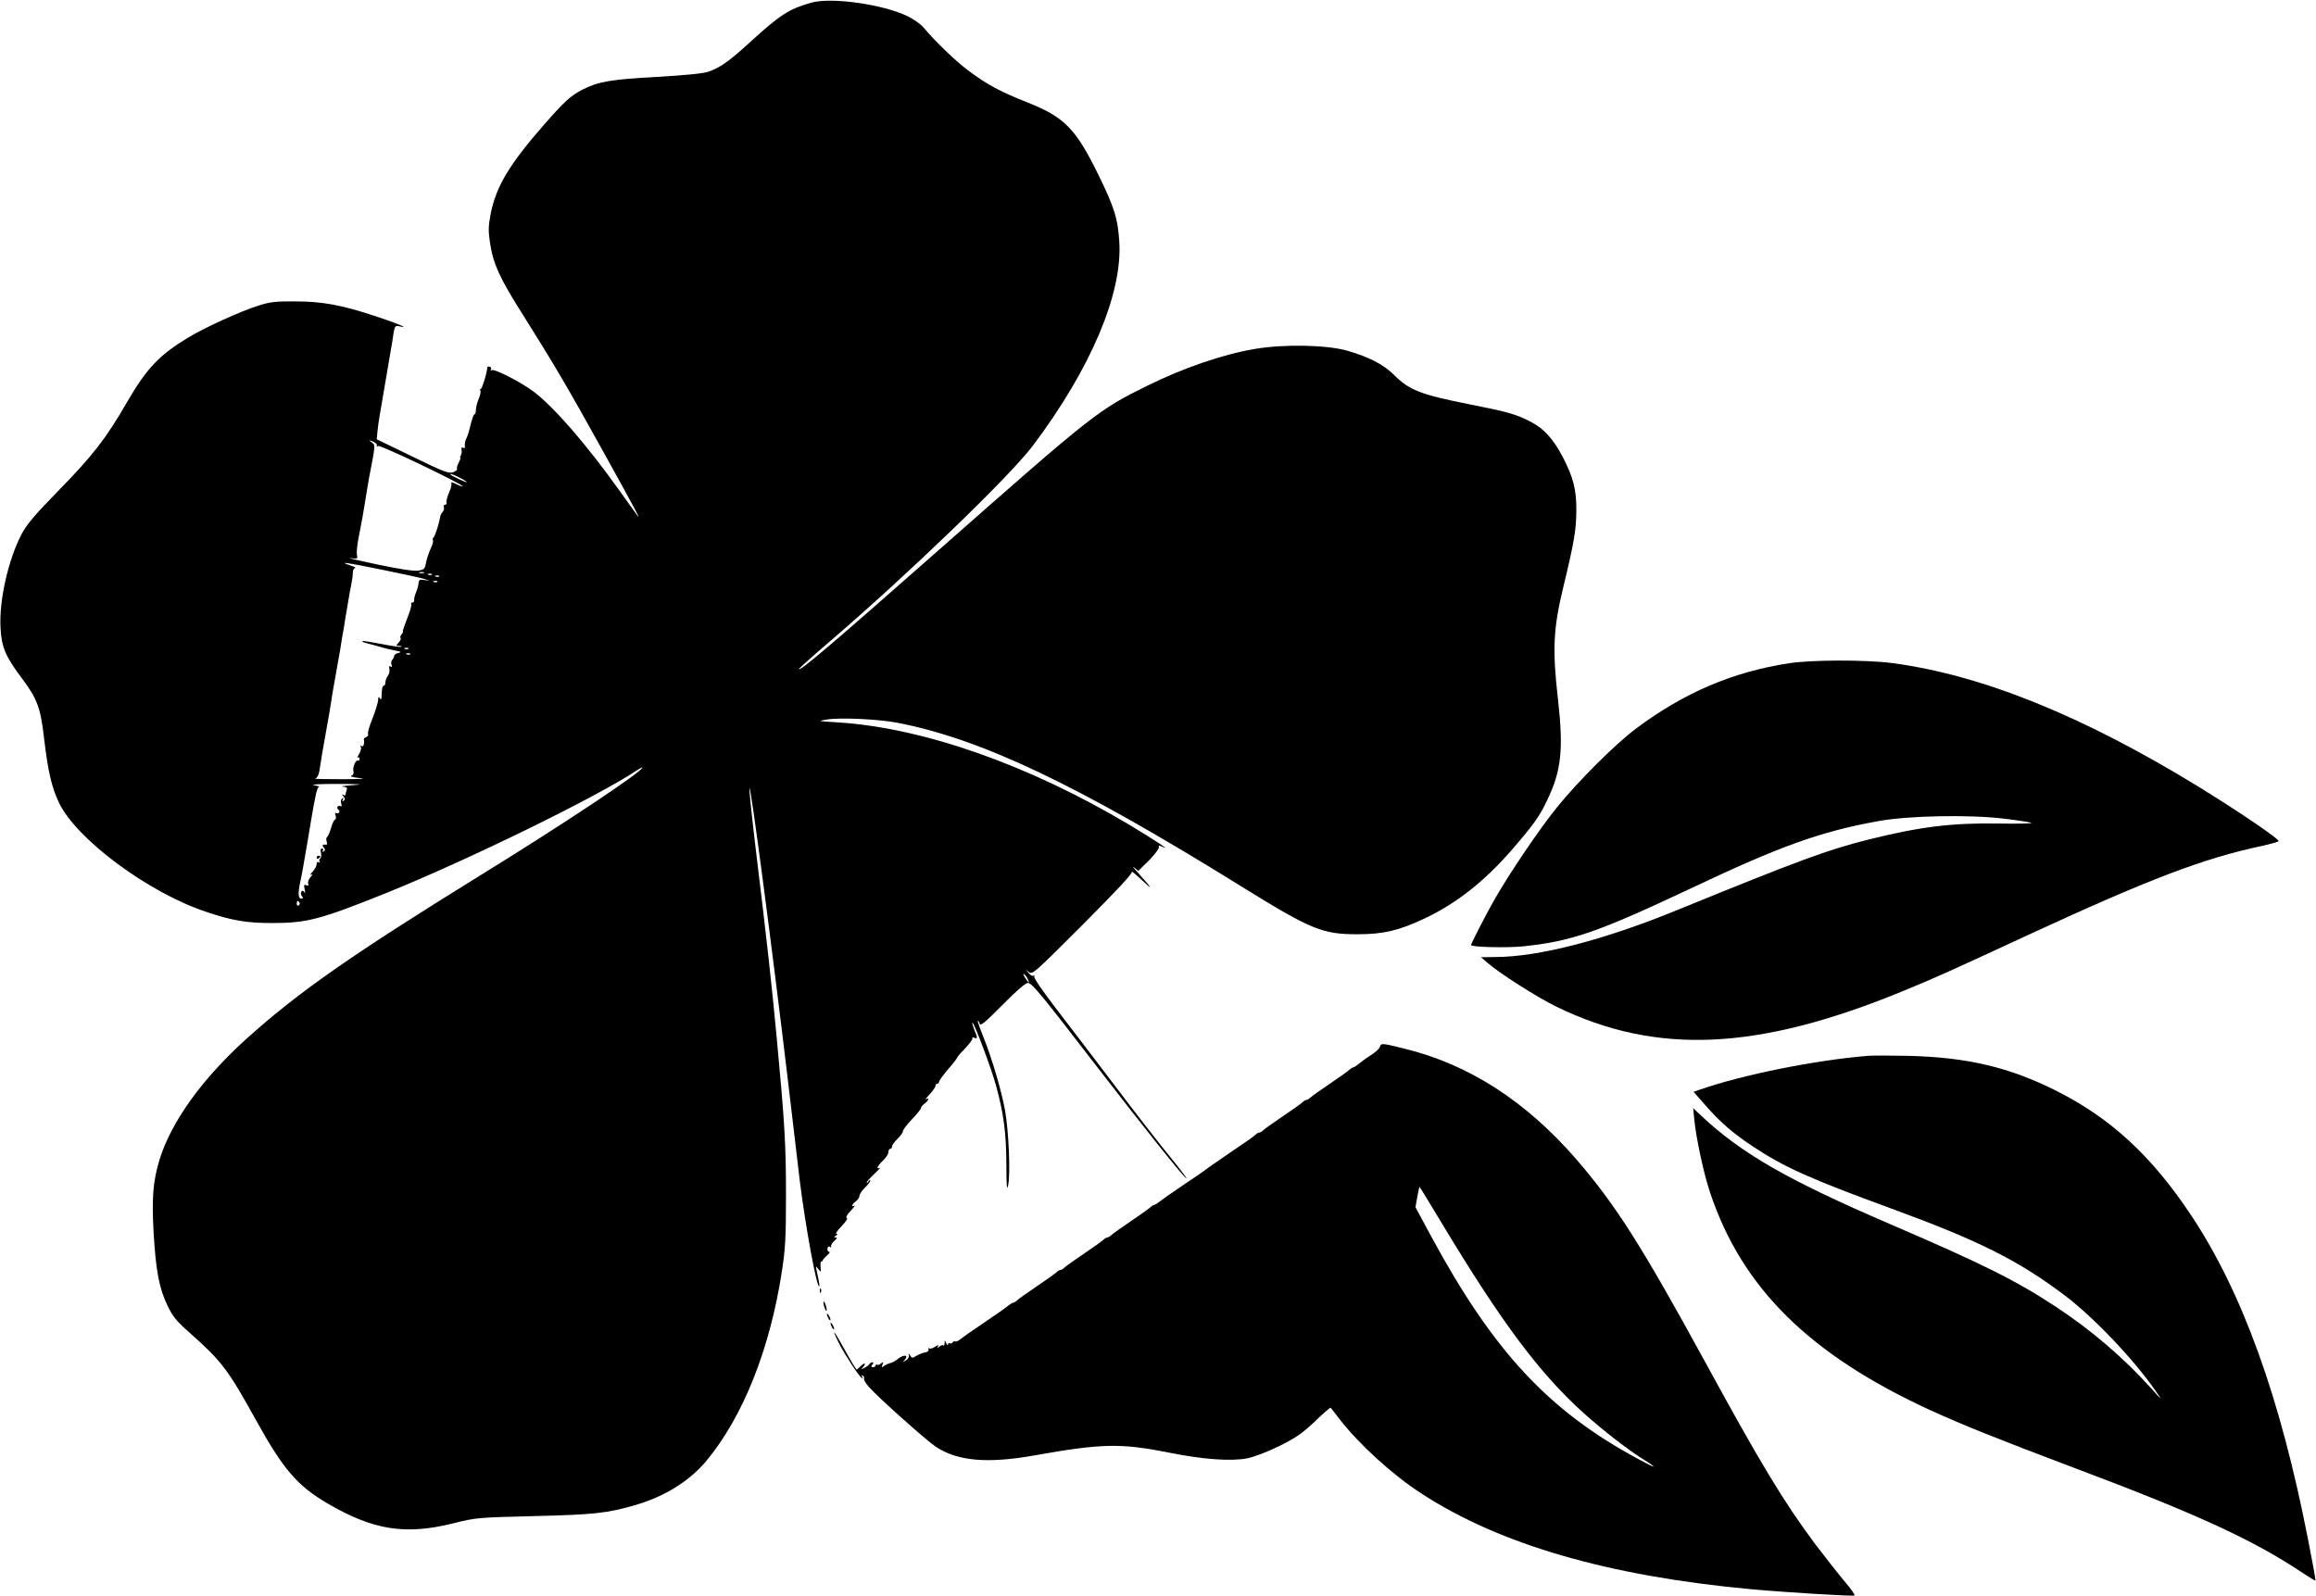  <svg version="1.0" xmlns="http://www.w3.org/2000/svg"
 width="1280pt" height="882pt" viewBox="0 0 1280 882"
 preserveAspectRatio="xMidYMid meet"><g transform="translate(0,882) scale(0.1,-0.1)"
fill="#000000" stroke="none">
<path d="M4483 8805 c-120 -34 -170 -65 -331 -212 -120 -110 -170 -146 -236
-169 -26 -10 -128 -20 -286 -29 -256 -14 -323 -26 -410 -70 -65 -33 -102 -67
-213 -194 -191 -218 -265 -341 -295 -492 -13 -68 -14 -95 -4 -160 17 -116 52
-194 182 -399 159 -252 252 -409 430 -731 177 -319 228 -414 203 -379 -10 13
-53 74 -97 135 -182 255 -361 462 -475 549 -68 52 -218 129 -233 120 -6 -4 -8
-3 -5 3 4 6 1 13 -6 16 -8 3 -14 0 -14 -6 -2 -31 -29 -117 -36 -117 -4 0 -6
-4 -2 -10 3 -5 -1 -26 -10 -46 -8 -20 -15 -47 -15 -60 0 -13 -3 -24 -8 -24 -4
0 -13 -26 -21 -57 -7 -32 -18 -67 -24 -78 -6 -11 -10 -28 -8 -39 2 -12 -1 -16
-9 -11 -8 5 -11 1 -9 -11 2 -11 0 -25 -4 -31 -5 -7 -6 -13 -3 -13 3 0 -1 -12
-9 -27 -8 -15 -12 -30 -9 -35 3 -4 -7 -13 -21 -18 -24 -9 -51 1 -225 86 l-198
96 4 42 c2 22 8 67 14 99 5 31 15 84 20 117 27 160 32 189 40 235 5 28 12 69
15 93 7 41 9 43 34 38 59 -14 -13 17 -142 59 -183 60 -287 79 -437 79 -103 1
-138 -3 -198 -22 -100 -31 -300 -122 -394 -179 -158 -96 -228 -169 -339 -361
-114 -197 -186 -289 -369 -477 -140 -143 -183 -194 -212 -250 -73 -141 -124
-367 -115 -516 5 -106 28 -159 120 -281 83 -111 102 -162 121 -333 22 -182 41
-265 82 -352 96 -201 492 -496 813 -603 146 -49 224 -62 366 -62 190 0 264 19
625 164 456 184 1174 535 1393 682 15 10 27 16 27 13 0 -22 -439 -314 -890
-592 -710 -439 -1002 -642 -1288 -898 -250 -223 -426 -466 -491 -679 -35 -116
-43 -211 -32 -400 12 -211 31 -311 77 -405 28 -59 50 -86 117 -145 182 -162
215 -204 372 -488 151 -273 229 -363 395 -460 253 -148 430 -176 695 -110 128
32 135 32 450 40 331 8 403 16 560 62 158 46 296 132 388 242 202 243 352 616
418 1047 19 122 23 185 23 419 0 282 -7 401 -50 860 -28 302 -57 562 -115
1038 -22 183 -39 343 -37 355 5 34 125 -878 213 -1618 25 -209 54 -456 65
-550 30 -243 92 -585 107 -585 4 0 2 15 -14 90 -5 24 -5 24 10 5 14 -18 15
-18 12 12 -1 18 0 31 4 30 3 -1 7 2 8 6 1 5 12 17 24 28 12 10 18 19 12 19 -5
0 -10 7 -10 15 0 16 12 20 20 8 2 -5 2 -2 0 6 -2 7 6 22 18 32 15 13 17 19 8
19 -11 0 -11 2 1 10 10 6 11 10 3 10 -7 0 5 19 28 42 23 24 36 44 29 46 -7 3
2 19 22 40 18 19 27 32 21 28 -21 -12 -15 8 7 24 11 8 20 22 20 30 0 9 14 29
30 45 17 16 30 34 30 39 0 6 -5 4 -10 -4 -5 -8 -10 -11 -10 -6 0 4 19 26 43
48 23 22 36 37 30 33 -23 -11 -14 11 17 40 17 16 30 37 30 47 0 10 5 18 10 18
6 0 10 6 10 13 0 7 14 26 30 42 17 16 30 35 30 42 0 7 22 37 50 66 27 28 50
57 50 62 0 6 9 17 20 25 22 16 28 36 8 24 -7 -4 2 9 20 27 17 19 32 40 32 47
0 7 5 12 10 12 6 0 10 5 10 11 0 6 23 37 50 69 28 32 50 61 50 64 0 3 20 27
45 52 24 26 42 50 39 55 -3 5 2 6 10 3 20 -8 20 -2 1 43 -8 20 -13 38 -11 40
7 8 105 -252 131 -348 43 -159 56 -261 57 -433 0 -127 3 -151 10 -116 13 62 3
295 -17 410 -20 112 -72 288 -120 408 -19 47 -33 87 -31 89 2 3 7 -4 10 -15 5
-15 27 3 127 104 79 80 128 122 141 121 22 -2 75 -66 372 -452 267 -346 488
-623 503 -629 6 -3 -33 50 -88 117 -55 67 -196 248 -312 402 -117 154 -265
349 -330 433 -66 86 -115 158 -111 164 4 6 3 8 -3 5 -6 -4 -19 3 -29 16 -19
22 -19 22 1 5 20 -17 27 -11 299 261 195 196 276 283 271 292 -4 8 21 -13 56
-46 66 -62 57 -46 -21 40 -25 27 -35 41 -22 30 l23 -19 60 59 c32 33 57 66 54
73 -3 10 0 10 18 2 57 -28 -38 35 -178 119 -556 332 -1140 538 -1613 568 -113
7 -115 7 -62 16 75 12 286 2 390 -18 463 -90 987 -338 1890 -898 400 -248 457
-271 655 -271 141 0 229 21 370 88 172 81 328 204 474 371 123 142 158 189
201 280 80 166 92 282 60 565 -31 271 -25 388 30 615 59 244 72 317 72 425 1
113 -17 182 -74 292 -52 100 -103 157 -175 195 -81 43 -132 57 -335 97 -277
55 -338 78 -426 166 -56 55 -134 96 -254 131 -113 33 -353 38 -514 10 -174
-29 -397 -106 -593 -203 -272 -134 -297 -154 -1141 -898 -600 -529 -775 -678
-785 -669 -2 2 76 72 173 155 428 367 991 909 1120 1080 320 425 497 842 478
1129 -8 127 -27 188 -116 370 -124 253 -187 318 -392 399 -149 59 -222 98
-325 175 -73 54 -186 164 -248 238 -14 18 -54 46 -88 63 -135 66 -423 107
-534 75z m-2400 -2448 c-4 -6 -1 -7 7 -2 12 7 474 -214 466 -223 -2 -2 -19 4
-36 13 -18 9 -29 12 -26 6 4 -6 -1 -30 -12 -53 -10 -24 -17 -49 -14 -56 2 -6
-2 -12 -8 -12 -7 0 -10 -6 -7 -14 3 -7 0 -19 -6 -25 -6 -6 -12 -16 -13 -23 -7
-41 -30 -114 -38 -119 -5 -4 -6 -11 -3 -16 3 -4 -3 -26 -14 -48 -10 -22 -21
-57 -25 -77 -6 -33 -10 -37 -43 -42 -23 -4 -102 8 -226 34 -104 22 -171 37
-148 35 37 -5 41 -3 36 15 -3 12 0 49 6 83 22 111 29 151 41 227 6 41 16 95
20 120 36 186 35 179 14 195 -18 14 -17 14 8 4 15 -7 25 -16 21 -22z m457
-177 c22 -11 40 -23 40 -25 0 -5 -79 32 -89 41 -11 10 14 2 49 -16z m-424
-510 c110 -22 213 -45 229 -50 l30 -10 -30 4 c-25 4 -30 1 -32 -17 0 -12 -7
-35 -14 -52 -7 -16 -11 -36 -10 -42 1 -7 -3 -13 -9 -13 -7 0 -10 -6 -7 -12 2
-7 -9 -43 -24 -80 -15 -38 -25 -68 -22 -68 3 0 0 -7 -7 -15 -7 -9 -10 -18 -6
-22 3 -3 -1 -15 -11 -25 -15 -17 -15 -18 2 -18 10 0 16 -2 13 -5 -3 -3 -52 4
-108 15 -56 11 -105 19 -107 16 -3 -3 8 -8 23 -11 16 -4 49 -13 74 -20 25 -8
63 -17 85 -21 33 -6 36 -9 17 -13 -13 -3 -23 -10 -23 -16 -1 -5 -5 -16 -11
-22 -6 -7 -8 -20 -4 -28 4 -11 2 -14 -6 -9 -7 5 -9 1 -6 -13 3 -11 -1 -28 -8
-38 -8 -10 -14 -27 -14 -37 0 -10 -4 -18 -8 -18 -9 0 -12 -16 -13 -59 -1 -18
-3 -21 -10 -10 -6 10 -9 8 -9 -9 0 -13 -14 -58 -30 -100 -17 -41 -29 -81 -26
-88 3 -7 -2 -15 -10 -18 -8 -3 -14 -9 -13 -13 4 -25 -2 -43 -13 -37 -7 4 -8 3
-4 -5 4 -6 0 -23 -9 -38 -9 -14 -13 -23 -8 -20 5 4 10 0 10 -8 0 -8 -4 -12 -8
-9 -12 7 -31 -36 -26 -58 4 -12 -1 -22 -11 -26 -10 -4 10 -9 48 -13 40 -3 2
-6 -100 -6 -91 0 -157 1 -148 4 11 3 19 18 23 41 8 53 24 149 35 207 5 28 14
78 20 113 5 34 15 90 20 125 6 34 15 85 20 112 5 28 14 78 20 113 5 34 14 88
20 120 5 31 14 89 21 127 6 39 15 89 20 112 5 23 9 53 9 67 0 14 6 26 13 27 6
1 -6 7 -28 14 -68 23 -25 17 181 -25z m227 -17 c-7 -2 -19 -2 -25 0 -7 3 -2 5
12 5 14 0 19 -2 13 -5z m44 -9 c-3 -3 -12 -4 -19 -1 -8 3 -5 6 6 6 11 1 17 -2
13 -5z m40 -10 c-3 -3 -12 -4 -19 -1 -8 3 -5 6 6 6 11 1 17 -2 13 -5z m-10
-30 c-3 -3 -12 -4 -19 -1 -8 3 -5 6 6 6 11 1 17 -2 13 -5z m-160 -370 c-3 -3
-12 -4 -19 -1 -8 3 -5 6 6 6 11 1 17 -2 13 -5z m10 -30 c-3 -3 -12 -4 -19 -1
-8 3 -5 6 6 6 11 1 17 -2 13 -5z m-317 -724 c-47 -3 -72 -7 -56 -8 21 -2 27
-6 22 -18 -3 -9 -6 -20 -6 -25 0 -6 -6 -7 -12 -3 -10 6 -10 4 0 -8 10 -13 10
-18 1 -24 -8 -5 -9 -3 -4 6 5 9 4 11 -4 6 -7 -5 -9 -16 -5 -28 4 -13 2 -18 -4
-14 -6 3 -13 2 -16 -3 -4 -5 -2 -12 4 -16 6 -4 8 -11 4 -16 -3 -5 -10 -6 -16
-3 -6 4 -8 -1 -3 -15 3 -11 2 -21 -3 -21 -5 0 -15 -20 -22 -45 -7 -25 -17 -48
-22 -51 -5 -3 -6 -14 -3 -25 4 -11 3 -19 -2 -18 -20 3 -25 -2 -14 -15 9 -11 9
-16 0 -22 -8 -4 -9 -3 -5 4 4 7 2 12 -4 12 -8 0 -10 -9 -6 -24 3 -14 1 -28 -4
-31 -6 -4 -7 -11 -4 -17 4 -7 2 -8 -4 -4 -7 4 -12 0 -12 -10 0 -10 -10 -29
-22 -42 -13 -14 -16 -21 -8 -17 10 6 9 1 -4 -13 -10 -12 -16 -28 -13 -36 4
-11 1 -13 -10 -9 -13 5 -15 1 -9 -23 4 -19 3 -24 -2 -15 -7 9 -11 10 -17 2 -4
-7 -2 -18 4 -25 8 -9 7 -13 -4 -13 -17 0 -19 29 -6 90 9 40 18 91 41 227 6 33
15 87 20 120 23 136 33 180 44 181 6 1 -7 5 -29 9 -23 4 32 7 130 7 133 -1
151 -2 85 -7z m-295 -649 c3 -5 1 -12 -5 -16 -5 -3 -10 1 -10 9 0 18 6 21 15
7z m4025 -422 c15 -28 5 -23 -15 7 -9 15 -12 23 -6 20 6 -4 16 -16 21 -27z"/>
<path d="M1750 4079 c0 -5 5 -7 10 -4 6 3 10 8 10 11 0 2 -4 4 -10 4 -5 0 -10
-5 -10 -11z"/>
<path d="M9888 5154 c-313 -48 -581 -163 -846 -361 -115 -86 -321 -292 -435
-433 -102 -126 -265 -368 -349 -515 -45 -79 -128 -241 -128 -249 0 -11 197
-16 287 -7 270 28 416 79 933 323 488 231 713 312 1029 369 168 31 505 37 696
14 77 -9 145 -20 152 -23 6 -4 -74 -6 -179 -4 -262 4 -434 -17 -723 -89 -224
-56 -386 -116 -1055 -389 -408 -167 -766 -259 -1006 -260 l-79 -1 35 -30 c70
-61 275 -191 383 -244 554 -269 1113 -243 1917 88 175 72 264 112 680 305 675
312 977 428 1305 497 44 10 84 21 88 25 10 9 -219 164 -443 302 -643 394
-1200 618 -1693 683 -145 19 -447 18 -569 -1z"/>
<path d="M7626 3033 c-3 -10 -25 -30 -49 -45 -24 -15 -54 -37 -67 -48 -13 -11
-27 -20 -31 -20 -4 0 -14 -6 -21 -13 -7 -7 -56 -42 -108 -77 -52 -35 -101 -70
-108 -77 -7 -7 -17 -13 -22 -13 -5 0 -15 -6 -22 -13 -7 -7 -56 -42 -108 -77
-52 -35 -101 -70 -108 -77 -7 -7 -17 -13 -22 -13 -5 0 -15 -6 -22 -13 -7 -7
-69 -51 -138 -97 -69 -47 -130 -89 -136 -95 -7 -5 -62 -44 -124 -85 -61 -41
-121 -83 -132 -92 -12 -10 -25 -18 -29 -18 -4 0 -14 -6 -21 -13 -7 -7 -56 -42
-108 -77 -52 -35 -101 -70 -108 -77 -7 -7 -17 -13 -22 -13 -5 0 -15 -6 -22
-13 -7 -7 -56 -42 -108 -77 -52 -35 -101 -70 -108 -77 -7 -7 -17 -13 -22 -13
-5 0 -15 -6 -22 -13 -7 -7 -56 -42 -108 -77 -52 -35 -101 -70 -108 -77 -7 -7
-17 -13 -21 -13 -4 0 -17 -8 -29 -17 -11 -10 -71 -52 -132 -93 -61 -41 -121
-83 -132 -92 -11 -10 -24 -15 -29 -13 -4 3 -10 1 -14 -5 -4 -6 -11 -8 -16 -5
-5 4 -9 0 -10 -7 0 -7 -4 -4 -9 7 -8 19 -9 19 -9 1 -1 -11 -4 -16 -8 -13 -3 4
-13 1 -21 -6 -13 -10 -14 -9 -8 2 6 9 1 8 -16 -3 -14 -9 -28 -13 -32 -9 -4 5
-6 2 -4 -6 2 -8 -7 -15 -22 -17 -13 -3 -34 -11 -47 -19 -20 -13 -23 -13 -33 3
-9 13 -10 13 -7 1 3 -9 -4 -21 -16 -28 -18 -11 -20 -11 -9 0 29 31 -4 35 -39
5 -12 -10 -30 -19 -41 -21 -11 -3 -26 -10 -34 -16 -12 -10 -13 -8 -7 7 6 16 4
17 -9 7 -8 -7 -18 -10 -21 -6 -4 3 -7 2 -7 -4 0 -5 -7 -10 -15 -10 -11 0 -12
4 -4 14 8 9 8 13 1 13 -6 0 -14 -4 -17 -10 -3 -5 -16 -15 -28 -21 -18 -9 -20
-9 -9 2 21 23 13 31 -10 9 l-23 -21 -15 21 c-8 12 -36 61 -62 108 -51 93 -65
105 -22 19 31 -62 111 -184 126 -193 7 -5 8 -2 3 6 -5 9 -4 11 4 6 6 -4 9 -11
6 -16 -3 -5 9 -25 27 -46 51 -58 313 -292 369 -330 119 -80 285 -95 544 -49
376 67 479 69 750 15 185 -37 337 -48 427 -31 37 7 111 35 176 67 93 46 128
70 198 136 46 45 86 79 88 77 2 -2 25 -31 50 -64 109 -140 294 -309 456 -413
432 -280 1029 -453 1815 -526 184 -17 559 -40 574 -35 5 2 -18 36 -51 74 -33
39 -107 133 -165 209 -173 232 -302 445 -608 1006 -352 644 -494 868 -713
1122 -280 323 -596 526 -955 613 -122 30 -124 30 -131 8z m349 -985 c325 -539
535 -821 779 -1040 106 -95 249 -206 334 -258 81 -50 61 -47 -35 6 -494 266
-799 594 -1142 1228 l-88 163 10 57 c6 31 11 56 12 56 2 0 60 -96 130 -212z"/>
<path d="M10325 2984 c-288 -23 -692 -104 -928 -186 l-37 -13 66 -75 c81 -93
154 -156 265 -229 169 -112 313 -177 764 -342 481 -176 701 -286 960 -482 159
-121 377 -350 500 -527 38 -55 38 -55 -25 15 -154 171 -330 321 -523 449 -227
149 -401 236 -912 456 -575 247 -829 393 -1054 604 l-43 41 6 -65 c11 -106 53
-301 87 -401 176 -528 550 -897 1218 -1204 182 -83 364 -156 801 -321 673
-253 988 -398 1259 -580 36 -24 66 -42 68 -40 2 2 -17 106 -42 232 -153 782
-363 1363 -646 1788 -217 326 -443 535 -743 686 -260 131 -496 187 -826 194
-91 2 -187 2 -215 0z"/>
<path d="M4531 1684 c0 -11 3 -14 6 -6 3 7 2 16 -1 19 -3 4 -6 -2 -5 -13z"/>
<path d="M4551 1620 c0 -8 4 -24 9 -35 5 -13 9 -14 9 -5 0 8 -4 24 -9 35 -5
13 -9 14 -9 5z"/>
<path d="M4570 1555 c0 -5 5 -17 10 -25 5 -8 10 -10 10 -5 0 6 -5 17 -10 25
-5 8 -10 11 -10 5z"/>
<path d="M4590 1505 c0 -5 5 -17 10 -25 5 -8 10 -10 10 -5 0 6 -5 17 -10 25
-5 8 -10 11 -10 5z"/>
</g>
</svg>
